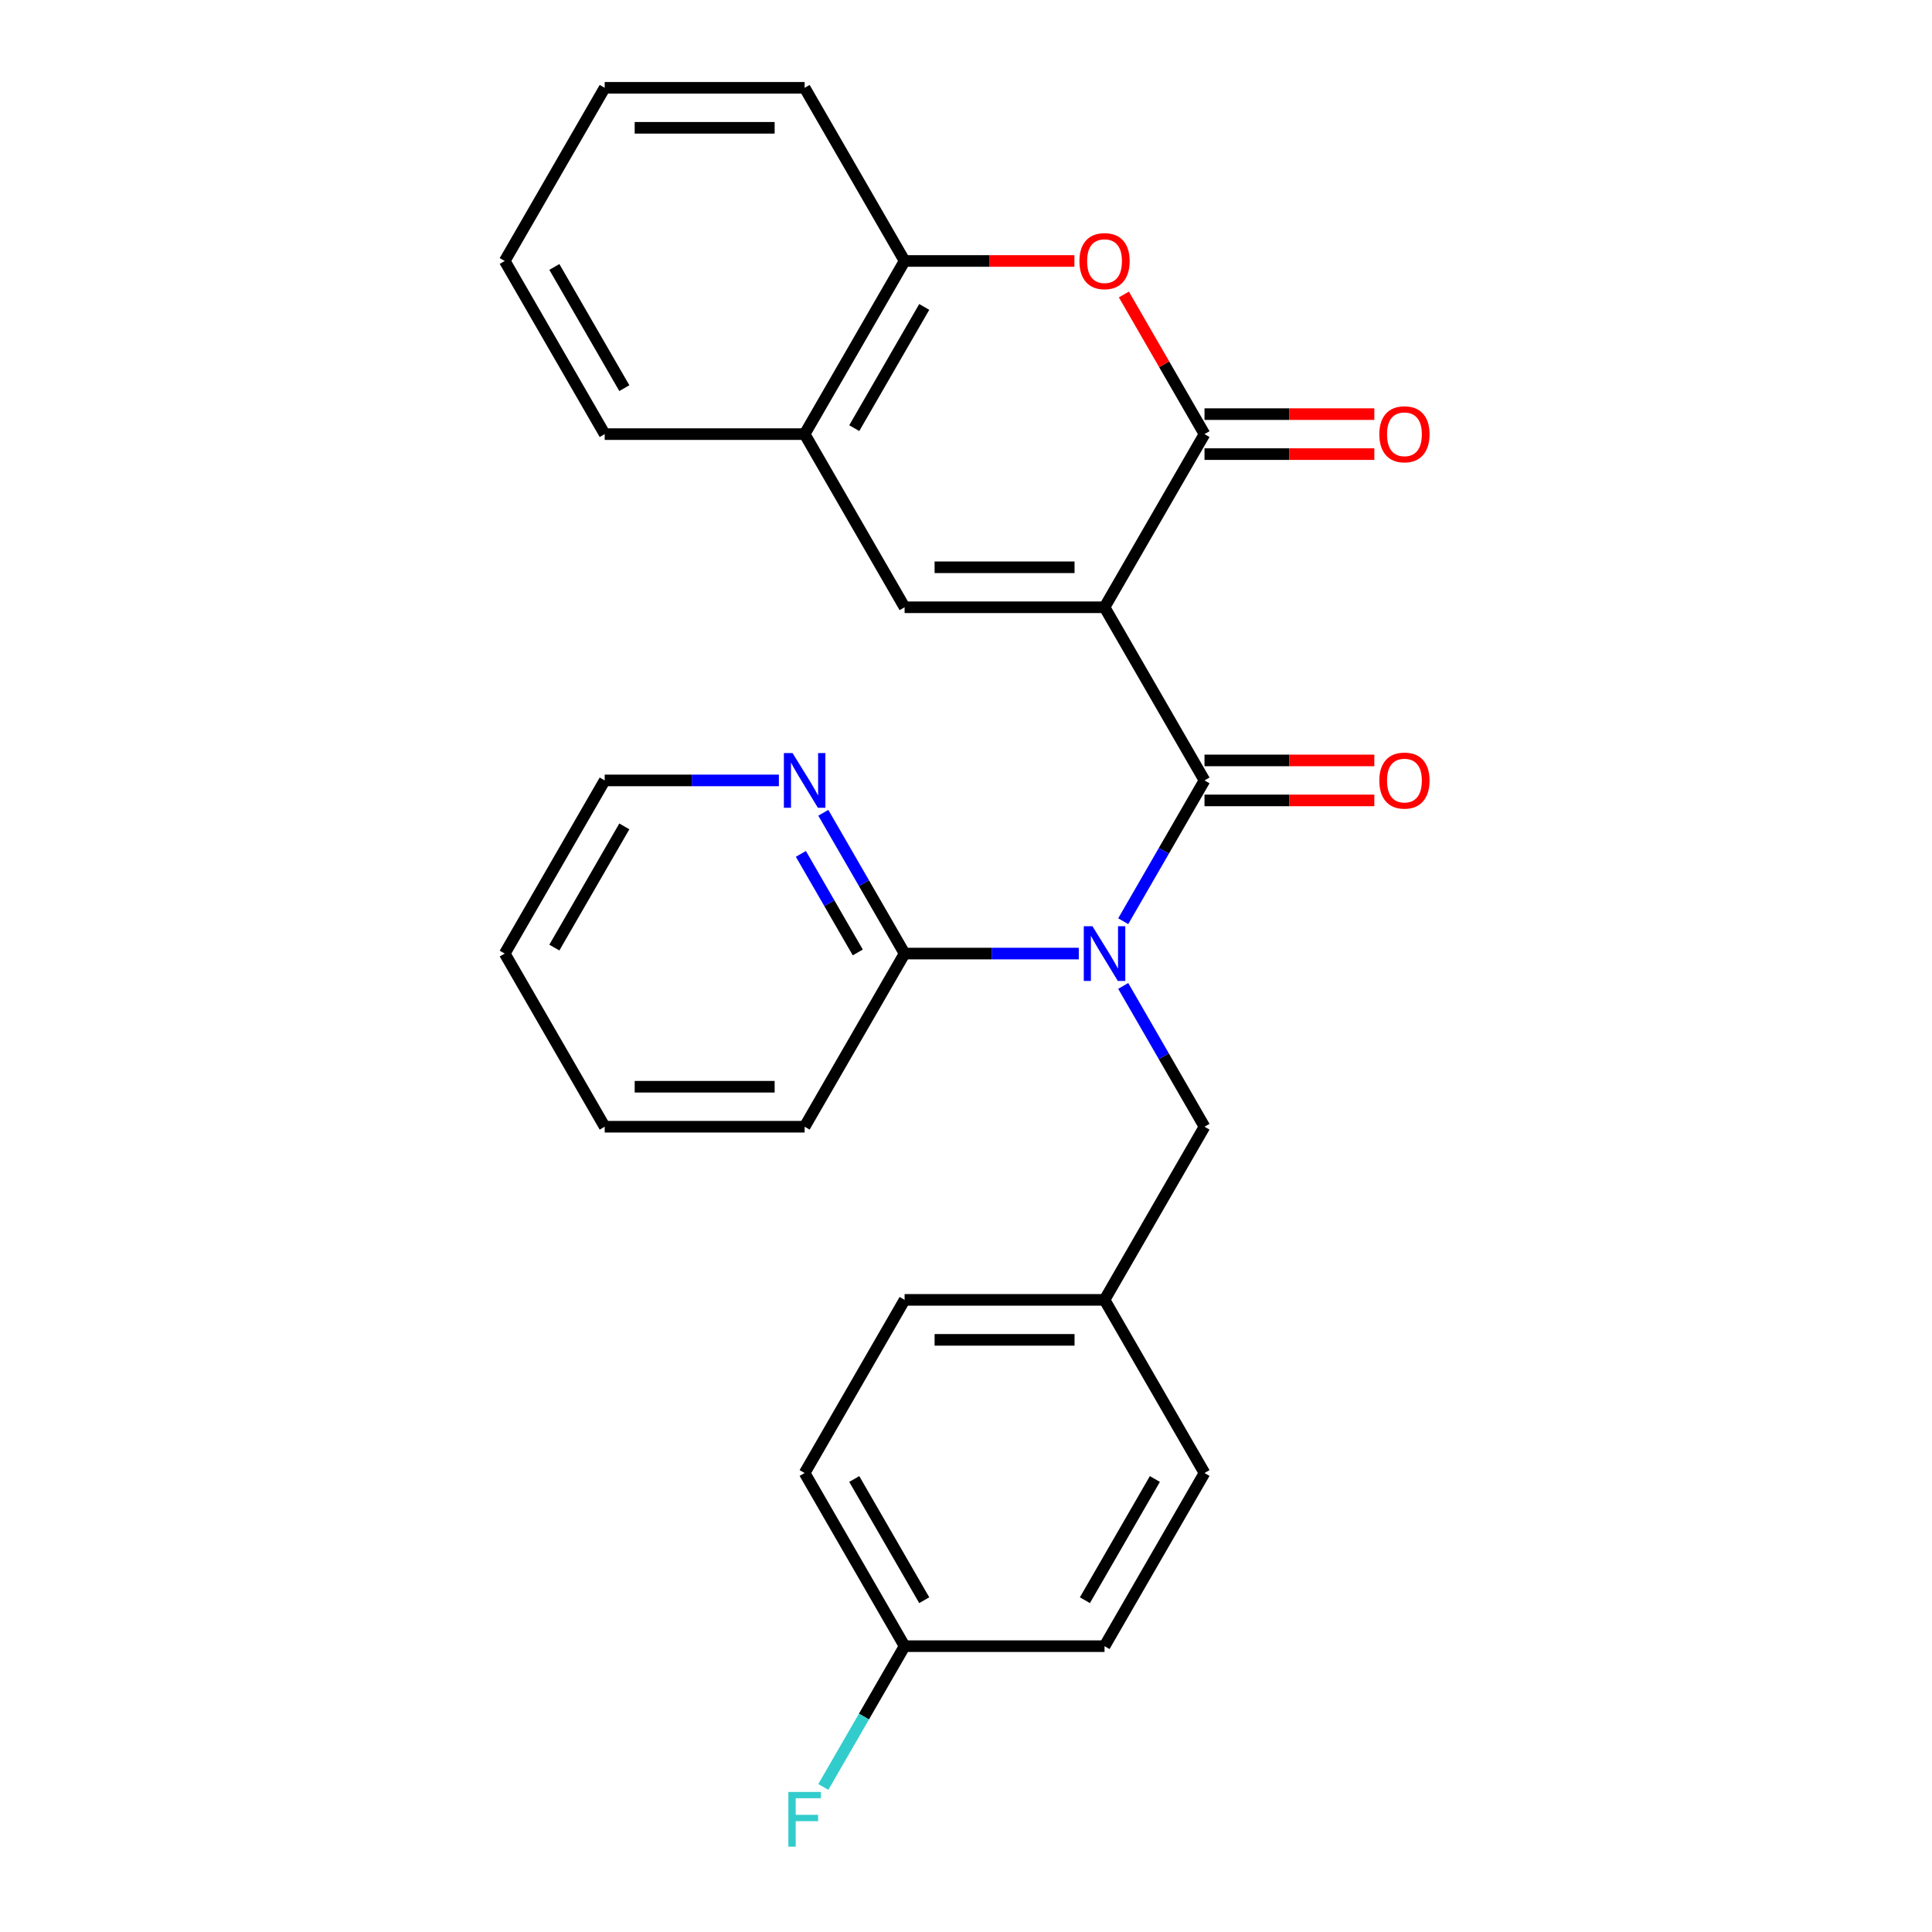 <?xml version='1.0' encoding='iso-8859-1'?>
<svg version='1.1' baseProfile='full'
              xmlns='http://www.w3.org/2000/svg'
                      xmlns:rdkit='http://www.rdkit.org/xml'
                      xmlns:xlink='http://www.w3.org/1999/xlink'
                  xml:space='preserve'
width='1000px' height='1000px' viewBox='0 0 1000 1000'>
<!-- END OF HEADER -->
<rect style='opacity:1.0;fill:#FFFFFF;stroke:none' width='1000' height='1000' x='0' y='0'> </rect>
<path class='bond-0' d='M 571.707,314.321 L 623.45,403.943' style='fill:none;fill-rule:evenodd;stroke:#000000;stroke-width:6px;stroke-linecap:butt;stroke-linejoin:miter;stroke-opacity:1' />
<path class='bond-1' d='M 571.707,314.321 L 623.45,224.699' style='fill:none;fill-rule:evenodd;stroke:#000000;stroke-width:6px;stroke-linecap:butt;stroke-linejoin:miter;stroke-opacity:1' />
<path class='bond-3' d='M 571.707,314.321 L 468.22,314.321' style='fill:none;fill-rule:evenodd;stroke:#000000;stroke-width:6px;stroke-linecap:butt;stroke-linejoin:miter;stroke-opacity:1' />
<path class='bond-3' d='M 556.184,293.623 L 483.743,293.623' style='fill:none;fill-rule:evenodd;stroke:#000000;stroke-width:6px;stroke-linecap:butt;stroke-linejoin:miter;stroke-opacity:1' />
<path class='bond-2' d='M 623.45,403.943 L 602.413,440.38' style='fill:none;fill-rule:evenodd;stroke:#000000;stroke-width:6px;stroke-linecap:butt;stroke-linejoin:miter;stroke-opacity:1' />
<path class='bond-2' d='M 602.413,440.38 L 581.376,476.818' style='fill:none;fill-rule:evenodd;stroke:#0000FF;stroke-width:6px;stroke-linecap:butt;stroke-linejoin:miter;stroke-opacity:1' />
<path class='bond-9' d='M 623.45,414.292 L 667.4,414.292' style='fill:none;fill-rule:evenodd;stroke:#000000;stroke-width:6px;stroke-linecap:butt;stroke-linejoin:miter;stroke-opacity:1' />
<path class='bond-9' d='M 667.4,414.292 L 711.35,414.292' style='fill:none;fill-rule:evenodd;stroke:#FF0000;stroke-width:6px;stroke-linecap:butt;stroke-linejoin:miter;stroke-opacity:1' />
<path class='bond-9' d='M 623.45,393.594 L 667.4,393.594' style='fill:none;fill-rule:evenodd;stroke:#000000;stroke-width:6px;stroke-linecap:butt;stroke-linejoin:miter;stroke-opacity:1' />
<path class='bond-9' d='M 667.4,393.594 L 711.35,393.594' style='fill:none;fill-rule:evenodd;stroke:#FF0000;stroke-width:6px;stroke-linecap:butt;stroke-linejoin:miter;stroke-opacity:1' />
<path class='bond-4' d='M 623.45,224.699 L 602.586,188.561' style='fill:none;fill-rule:evenodd;stroke:#000000;stroke-width:6px;stroke-linecap:butt;stroke-linejoin:miter;stroke-opacity:1' />
<path class='bond-4' d='M 602.586,188.561 L 581.722,152.424' style='fill:none;fill-rule:evenodd;stroke:#FF0000;stroke-width:6px;stroke-linecap:butt;stroke-linejoin:miter;stroke-opacity:1' />
<path class='bond-11' d='M 623.45,235.047 L 667.4,235.047' style='fill:none;fill-rule:evenodd;stroke:#000000;stroke-width:6px;stroke-linecap:butt;stroke-linejoin:miter;stroke-opacity:1' />
<path class='bond-11' d='M 667.4,235.047 L 711.35,235.047' style='fill:none;fill-rule:evenodd;stroke:#FF0000;stroke-width:6px;stroke-linecap:butt;stroke-linejoin:miter;stroke-opacity:1' />
<path class='bond-11' d='M 623.45,214.35 L 667.4,214.35' style='fill:none;fill-rule:evenodd;stroke:#000000;stroke-width:6px;stroke-linecap:butt;stroke-linejoin:miter;stroke-opacity:1' />
<path class='bond-11' d='M 667.4,214.35 L 711.35,214.35' style='fill:none;fill-rule:evenodd;stroke:#FF0000;stroke-width:6px;stroke-linecap:butt;stroke-linejoin:miter;stroke-opacity:1' />
<path class='bond-5' d='M 558.38,493.565 L 513.3,493.565' style='fill:none;fill-rule:evenodd;stroke:#0000FF;stroke-width:6px;stroke-linecap:butt;stroke-linejoin:miter;stroke-opacity:1' />
<path class='bond-5' d='M 513.3,493.565 L 468.22,493.565' style='fill:none;fill-rule:evenodd;stroke:#000000;stroke-width:6px;stroke-linecap:butt;stroke-linejoin:miter;stroke-opacity:1' />
<path class='bond-8' d='M 581.376,510.312 L 602.413,546.75' style='fill:none;fill-rule:evenodd;stroke:#0000FF;stroke-width:6px;stroke-linecap:butt;stroke-linejoin:miter;stroke-opacity:1' />
<path class='bond-8' d='M 602.413,546.75 L 623.45,583.187' style='fill:none;fill-rule:evenodd;stroke:#000000;stroke-width:6px;stroke-linecap:butt;stroke-linejoin:miter;stroke-opacity:1' />
<path class='bond-6' d='M 468.22,314.321 L 416.477,224.699' style='fill:none;fill-rule:evenodd;stroke:#000000;stroke-width:6px;stroke-linecap:butt;stroke-linejoin:miter;stroke-opacity:1' />
<path class='bond-27' d='M 556.12,135.077 L 512.17,135.077' style='fill:none;fill-rule:evenodd;stroke:#FF0000;stroke-width:6px;stroke-linecap:butt;stroke-linejoin:miter;stroke-opacity:1' />
<path class='bond-27' d='M 512.17,135.077 L 468.22,135.077' style='fill:none;fill-rule:evenodd;stroke:#000000;stroke-width:6px;stroke-linecap:butt;stroke-linejoin:miter;stroke-opacity:1' />
<path class='bond-10' d='M 468.22,493.565 L 447.183,457.127' style='fill:none;fill-rule:evenodd;stroke:#000000;stroke-width:6px;stroke-linecap:butt;stroke-linejoin:miter;stroke-opacity:1' />
<path class='bond-10' d='M 447.183,457.127 L 426.146,420.69' style='fill:none;fill-rule:evenodd;stroke:#0000FF;stroke-width:6px;stroke-linecap:butt;stroke-linejoin:miter;stroke-opacity:1' />
<path class='bond-10' d='M 443.985,492.982 L 429.259,467.476' style='fill:none;fill-rule:evenodd;stroke:#000000;stroke-width:6px;stroke-linecap:butt;stroke-linejoin:miter;stroke-opacity:1' />
<path class='bond-10' d='M 429.259,467.476 L 414.533,441.97' style='fill:none;fill-rule:evenodd;stroke:#0000FF;stroke-width:6px;stroke-linecap:butt;stroke-linejoin:miter;stroke-opacity:1' />
<path class='bond-19' d='M 468.22,493.565 L 416.477,583.187' style='fill:none;fill-rule:evenodd;stroke:#000000;stroke-width:6px;stroke-linecap:butt;stroke-linejoin:miter;stroke-opacity:1' />
<path class='bond-7' d='M 416.477,224.699 L 468.22,135.077' style='fill:none;fill-rule:evenodd;stroke:#000000;stroke-width:6px;stroke-linecap:butt;stroke-linejoin:miter;stroke-opacity:1' />
<path class='bond-7' d='M 442.163,221.604 L 478.383,158.869' style='fill:none;fill-rule:evenodd;stroke:#000000;stroke-width:6px;stroke-linecap:butt;stroke-linejoin:miter;stroke-opacity:1' />
<path class='bond-20' d='M 416.477,224.699 L 312.99,224.699' style='fill:none;fill-rule:evenodd;stroke:#000000;stroke-width:6px;stroke-linecap:butt;stroke-linejoin:miter;stroke-opacity:1' />
<path class='bond-21' d='M 468.22,135.077 L 416.477,45.455' style='fill:none;fill-rule:evenodd;stroke:#000000;stroke-width:6px;stroke-linecap:butt;stroke-linejoin:miter;stroke-opacity:1' />
<path class='bond-12' d='M 623.45,583.187 L 571.707,672.809' style='fill:none;fill-rule:evenodd;stroke:#000000;stroke-width:6px;stroke-linecap:butt;stroke-linejoin:miter;stroke-opacity:1' />
<path class='bond-22' d='M 403.15,403.943 L 358.07,403.943' style='fill:none;fill-rule:evenodd;stroke:#0000FF;stroke-width:6px;stroke-linecap:butt;stroke-linejoin:miter;stroke-opacity:1' />
<path class='bond-22' d='M 358.07,403.943 L 312.99,403.943' style='fill:none;fill-rule:evenodd;stroke:#000000;stroke-width:6px;stroke-linecap:butt;stroke-linejoin:miter;stroke-opacity:1' />
<path class='bond-15' d='M 571.707,672.809 L 623.45,762.431' style='fill:none;fill-rule:evenodd;stroke:#000000;stroke-width:6px;stroke-linecap:butt;stroke-linejoin:miter;stroke-opacity:1' />
<path class='bond-16' d='M 571.707,672.809 L 468.22,672.809' style='fill:none;fill-rule:evenodd;stroke:#000000;stroke-width:6px;stroke-linecap:butt;stroke-linejoin:miter;stroke-opacity:1' />
<path class='bond-16' d='M 556.184,693.506 L 483.743,693.506' style='fill:none;fill-rule:evenodd;stroke:#000000;stroke-width:6px;stroke-linecap:butt;stroke-linejoin:miter;stroke-opacity:1' />
<path class='bond-13' d='M 468.22,852.053 L 416.477,762.431' style='fill:none;fill-rule:evenodd;stroke:#000000;stroke-width:6px;stroke-linecap:butt;stroke-linejoin:miter;stroke-opacity:1' />
<path class='bond-13' d='M 478.383,828.261 L 442.163,765.526' style='fill:none;fill-rule:evenodd;stroke:#000000;stroke-width:6px;stroke-linecap:butt;stroke-linejoin:miter;stroke-opacity:1' />
<path class='bond-14' d='M 468.22,852.053 L 447.183,888.491' style='fill:none;fill-rule:evenodd;stroke:#000000;stroke-width:6px;stroke-linecap:butt;stroke-linejoin:miter;stroke-opacity:1' />
<path class='bond-14' d='M 447.183,888.491 L 426.146,924.928' style='fill:none;fill-rule:evenodd;stroke:#33CCCC;stroke-width:6px;stroke-linecap:butt;stroke-linejoin:miter;stroke-opacity:1' />
<path class='bond-29' d='M 468.22,852.053 L 571.707,852.053' style='fill:none;fill-rule:evenodd;stroke:#000000;stroke-width:6px;stroke-linecap:butt;stroke-linejoin:miter;stroke-opacity:1' />
<path class='bond-18' d='M 623.45,762.431 L 571.707,852.053' style='fill:none;fill-rule:evenodd;stroke:#000000;stroke-width:6px;stroke-linecap:butt;stroke-linejoin:miter;stroke-opacity:1' />
<path class='bond-18' d='M 597.764,765.526 L 561.544,828.261' style='fill:none;fill-rule:evenodd;stroke:#000000;stroke-width:6px;stroke-linecap:butt;stroke-linejoin:miter;stroke-opacity:1' />
<path class='bond-17' d='M 468.22,672.809 L 416.477,762.431' style='fill:none;fill-rule:evenodd;stroke:#000000;stroke-width:6px;stroke-linecap:butt;stroke-linejoin:miter;stroke-opacity:1' />
<path class='bond-23' d='M 416.477,583.187 L 312.99,583.187' style='fill:none;fill-rule:evenodd;stroke:#000000;stroke-width:6px;stroke-linecap:butt;stroke-linejoin:miter;stroke-opacity:1' />
<path class='bond-23' d='M 400.954,562.49 L 328.513,562.49' style='fill:none;fill-rule:evenodd;stroke:#000000;stroke-width:6px;stroke-linecap:butt;stroke-linejoin:miter;stroke-opacity:1' />
<path class='bond-25' d='M 312.99,224.699 L 261.247,135.077' style='fill:none;fill-rule:evenodd;stroke:#000000;stroke-width:6px;stroke-linecap:butt;stroke-linejoin:miter;stroke-opacity:1' />
<path class='bond-25' d='M 323.153,200.907 L 286.933,138.171' style='fill:none;fill-rule:evenodd;stroke:#000000;stroke-width:6px;stroke-linecap:butt;stroke-linejoin:miter;stroke-opacity:1' />
<path class='bond-28' d='M 416.477,45.455 L 312.99,45.455' style='fill:none;fill-rule:evenodd;stroke:#000000;stroke-width:6px;stroke-linecap:butt;stroke-linejoin:miter;stroke-opacity:1' />
<path class='bond-28' d='M 400.954,66.152 L 328.513,66.152' style='fill:none;fill-rule:evenodd;stroke:#000000;stroke-width:6px;stroke-linecap:butt;stroke-linejoin:miter;stroke-opacity:1' />
<path class='bond-30' d='M 312.99,403.943 L 261.247,493.565' style='fill:none;fill-rule:evenodd;stroke:#000000;stroke-width:6px;stroke-linecap:butt;stroke-linejoin:miter;stroke-opacity:1' />
<path class='bond-30' d='M 323.153,427.735 L 286.933,490.47' style='fill:none;fill-rule:evenodd;stroke:#000000;stroke-width:6px;stroke-linecap:butt;stroke-linejoin:miter;stroke-opacity:1' />
<path class='bond-24' d='M 312.99,583.187 L 261.247,493.565' style='fill:none;fill-rule:evenodd;stroke:#000000;stroke-width:6px;stroke-linecap:butt;stroke-linejoin:miter;stroke-opacity:1' />
<path class='bond-26' d='M 261.247,135.077 L 312.99,45.455' style='fill:none;fill-rule:evenodd;stroke:#000000;stroke-width:6px;stroke-linecap:butt;stroke-linejoin:miter;stroke-opacity:1' />
<path  class='atom-3' d='M 565.447 479.405
L 574.727 494.405
Q 575.647 495.885, 577.127 498.565
Q 578.607 501.245, 578.687 501.405
L 578.687 479.405
L 582.447 479.405
L 582.447 507.725
L 578.567 507.725
L 568.607 491.325
Q 567.447 489.405, 566.207 487.205
Q 565.007 485.005, 564.647 484.325
L 564.647 507.725
L 560.967 507.725
L 560.967 479.405
L 565.447 479.405
' fill='#0000FF'/>
<path  class='atom-5' d='M 558.707 135.157
Q 558.707 128.357, 562.067 124.557
Q 565.427 120.757, 571.707 120.757
Q 577.987 120.757, 581.347 124.557
Q 584.707 128.357, 584.707 135.157
Q 584.707 142.037, 581.307 145.957
Q 577.907 149.837, 571.707 149.837
Q 565.467 149.837, 562.067 145.957
Q 558.707 142.077, 558.707 135.157
M 571.707 146.637
Q 576.027 146.637, 578.347 143.757
Q 580.707 140.837, 580.707 135.157
Q 580.707 129.597, 578.347 126.797
Q 576.027 123.957, 571.707 123.957
Q 567.387 123.957, 565.027 126.757
Q 562.707 129.557, 562.707 135.157
Q 562.707 140.877, 565.027 143.757
Q 567.387 146.637, 571.707 146.637
' fill='#FF0000'/>
<path  class='atom-10' d='M 713.937 404.023
Q 713.937 397.223, 717.297 393.423
Q 720.657 389.623, 726.937 389.623
Q 733.217 389.623, 736.577 393.423
Q 739.937 397.223, 739.937 404.023
Q 739.937 410.903, 736.537 414.823
Q 733.137 418.703, 726.937 418.703
Q 720.697 418.703, 717.297 414.823
Q 713.937 410.943, 713.937 404.023
M 726.937 415.503
Q 731.257 415.503, 733.577 412.623
Q 735.937 409.703, 735.937 404.023
Q 735.937 398.463, 733.577 395.663
Q 731.257 392.823, 726.937 392.823
Q 722.617 392.823, 720.257 395.623
Q 717.937 398.423, 717.937 404.023
Q 717.937 409.743, 720.257 412.623
Q 722.617 415.503, 726.937 415.503
' fill='#FF0000'/>
<path  class='atom-11' d='M 410.217 389.783
L 419.497 404.783
Q 420.417 406.263, 421.897 408.943
Q 423.377 411.623, 423.457 411.783
L 423.457 389.783
L 427.217 389.783
L 427.217 418.103
L 423.337 418.103
L 413.377 401.703
Q 412.217 399.783, 410.977 397.583
Q 409.777 395.383, 409.417 394.703
L 409.417 418.103
L 405.737 418.103
L 405.737 389.783
L 410.217 389.783
' fill='#0000FF'/>
<path  class='atom-12' d='M 713.937 224.779
Q 713.937 217.979, 717.297 214.179
Q 720.657 210.379, 726.937 210.379
Q 733.217 210.379, 736.577 214.179
Q 739.937 217.979, 739.937 224.779
Q 739.937 231.659, 736.537 235.579
Q 733.137 239.459, 726.937 239.459
Q 720.697 239.459, 717.297 235.579
Q 713.937 231.699, 713.937 224.779
M 726.937 236.259
Q 731.257 236.259, 733.577 233.379
Q 735.937 230.459, 735.937 224.779
Q 735.937 219.219, 733.577 216.419
Q 731.257 213.579, 726.937 213.579
Q 722.617 213.579, 720.257 216.379
Q 717.937 219.179, 717.937 224.779
Q 717.937 230.499, 720.257 233.379
Q 722.617 236.259, 726.937 236.259
' fill='#FF0000'/>
<path  class='atom-15' d='M 408.057 927.515
L 424.897 927.515
L 424.897 930.755
L 411.857 930.755
L 411.857 939.355
L 423.457 939.355
L 423.457 942.635
L 411.857 942.635
L 411.857 955.835
L 408.057 955.835
L 408.057 927.515
' fill='#33CCCC'/>
</svg>
